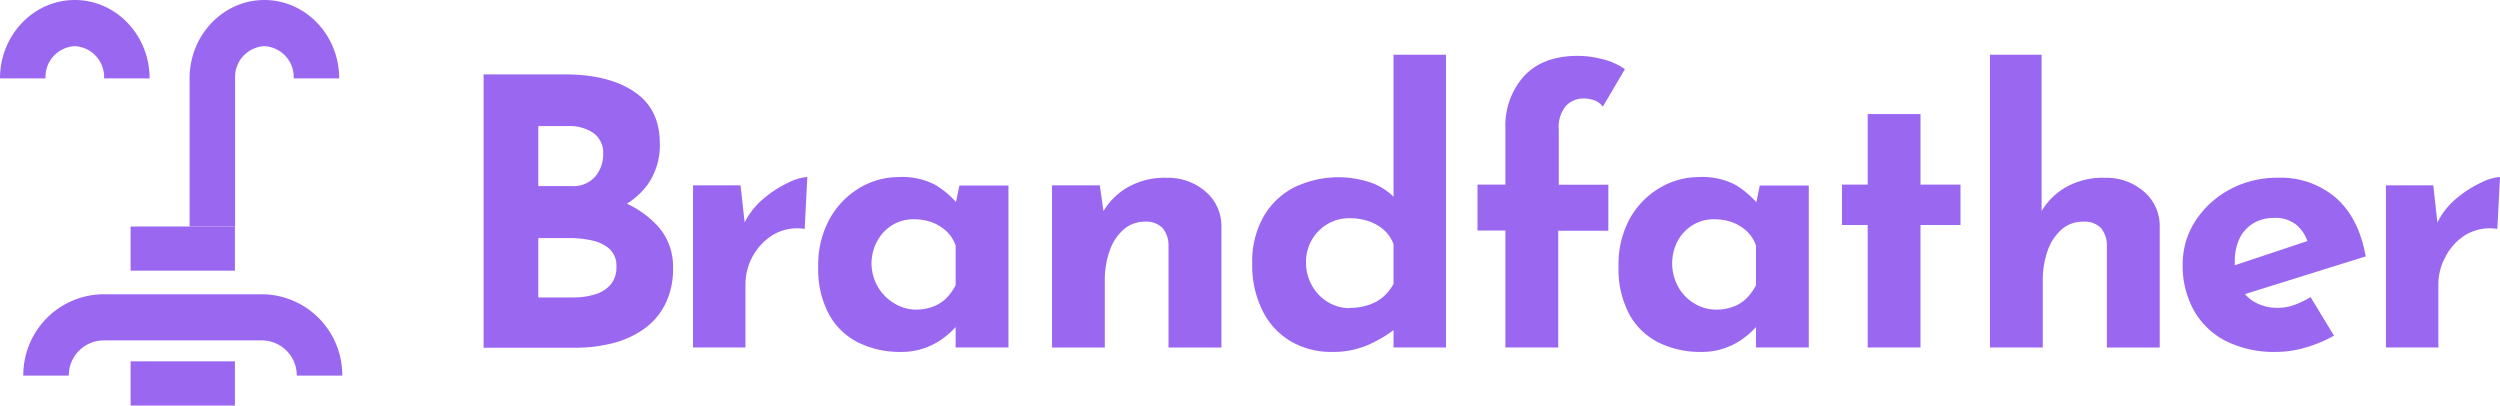 <?xml version="1.0" encoding="UTF-8"?> <svg xmlns="http://www.w3.org/2000/svg" viewBox="0 0 453.88 73.62"> <defs> <style>.cls-1{fill:#9a67f0;}</style> </defs> <g id="Слой_2" data-name="Слой 2"> <g id="Слой_1-2" data-name="Слой 1"> <path class="cls-1" d="M102.59,13.51q7.88,0,12.54,3.13T119.79,26a12.35,12.35,0,0,1-2.3,7.64,13.74,13.74,0,0,1-6.23,4.58,25.09,25.09,0,0,1-9,1.52l-1.57-5.26a33.5,33.5,0,0,1,11.06,1.69A18.07,18.07,0,0,1,119.38,41a10.88,10.88,0,0,1,2.81,7.51,14.32,14.32,0,0,1-1.48,6.84,12.31,12.31,0,0,1-4,4.51,16.94,16.94,0,0,1-5.65,2.49,27,27,0,0,1-6.51.78H87.8V13.51Zm1.17,20.27A5.22,5.22,0,0,0,108.11,32a6.2,6.2,0,0,0,1.4-4,4.42,4.42,0,0,0-1.74-3.83,7.76,7.76,0,0,0-4.7-1.28H97.73V33.78ZM104.1,54a12.87,12.87,0,0,0,4-.58,5.74,5.74,0,0,0,2.81-1.82,4.72,4.72,0,0,0,1-3.13,4.15,4.15,0,0,0-1.23-3.26,7,7,0,0,0-3.19-1.55,18.59,18.59,0,0,0-4.07-.44H97.73V54Z"></path> <path class="cls-1" d="M134.45,33.65l.89,8.08-.21-1.22A13.5,13.5,0,0,1,138.7,36a20.46,20.46,0,0,1,4.48-2.87,9.22,9.22,0,0,1,3.39-1l-.48,9.43a8.63,8.63,0,0,0-5.75,1.08,10.59,10.59,0,0,0-5,8.91V63.08h-9.52V33.65Z"></path> <path class="cls-1" d="M163.5,63.89a17.05,17.05,0,0,1-7.57-1.65,12.36,12.36,0,0,1-5.38-5.09,17.2,17.2,0,0,1-2-8.75,17.19,17.19,0,0,1,2.06-8.63A14.92,14.92,0,0,1,156,34.15a13.86,13.86,0,0,1,7.12-2,12.87,12.87,0,0,1,6.75,1.45,16.65,16.65,0,0,1,3.8,3.2l-.38,1.2.89-4.31h8.91V63.08H173.5v-6.4l.75,2c-.09,0-.37.26-.82.77a15,15,0,0,1-2,1.82,12.9,12.9,0,0,1-3.29,1.82A12.46,12.46,0,0,1,163.5,63.89Zm2.74-7.68a9,9,0,0,0,3.08-.51,6.94,6.94,0,0,0,2.4-1.48,9.15,9.15,0,0,0,1.78-2.46v-7.2A6.76,6.76,0,0,0,171.85,42a8.07,8.07,0,0,0-2.6-1.62,9.39,9.39,0,0,0-3.36-.57,7.26,7.26,0,0,0-3.8,1,7.6,7.6,0,0,0-2.77,2.86,8.43,8.43,0,0,0,3,11.38A7.57,7.57,0,0,0,166.24,56.21Z"></path> <path class="cls-1" d="M199.67,33.65l.75,5.25-.14-.47A12.15,12.15,0,0,1,204.74,34a13.47,13.47,0,0,1,7-1.72,10.43,10.43,0,0,1,7.09,2.46,8.24,8.24,0,0,1,2.92,6.36v22h-9.6V44.56a5,5,0,0,0-1.06-3.14,4.16,4.16,0,0,0-3.32-1.17A5.72,5.72,0,0,0,204,41.66a9,9,0,0,0-2.53,3.84,15.89,15.89,0,0,0-.89,5.59v12H191V33.65Z"></path> <path class="cls-1" d="M241.87,63.89A14.57,14.57,0,0,1,234.4,62a13.27,13.27,0,0,1-5.17-5.56,18.4,18.4,0,0,1-1.89-8.62,16.46,16.46,0,0,1,2.06-8.49A13.51,13.51,0,0,1,235,34a18.41,18.41,0,0,1,13.6-.94,10.9,10.9,0,0,1,4.4,2.67V9.94h9.52V63.08H253V57.35l.75,2a23.61,23.61,0,0,1-5.21,3.2A15.79,15.79,0,0,1,241.87,63.89Zm3.15-8a10.26,10.26,0,0,0,3.39-.51A7.8,7.8,0,0,0,251,54a8.79,8.79,0,0,0,2-2.46v-7.2a6.53,6.53,0,0,0-1.68-2.53,8.35,8.35,0,0,0-2.74-1.62,10.61,10.61,0,0,0-3.53-.57,7.76,7.76,0,0,0-3.94,1,7.92,7.92,0,0,0-4,7,8.32,8.32,0,0,0,1.1,4.25,8.05,8.05,0,0,0,2.91,3A7.55,7.55,0,0,0,245,55.94Z"></path> <path class="cls-1" d="M273.31,63.08V41.86h-5.07V33.51h5.07V23.27a13.42,13.42,0,0,1,3.39-9.46c2.27-2.45,5.54-3.67,9.84-3.67a18.22,18.22,0,0,1,4.28.57A11.9,11.9,0,0,1,295,12.56l-4,6.81a3.29,3.29,0,0,0-1.61-1.18,5.75,5.75,0,0,0-1.75-.31,4.39,4.39,0,0,0-3.35,1.35A6,6,0,0,0,283,23.54v10h9v8.35h-9.1V63.08Z"></path> <path class="cls-1" d="M308.8,63.89a17.05,17.05,0,0,1-7.57-1.65,12.42,12.42,0,0,1-5.38-5.09,17.4,17.4,0,0,1-2-8.75,17.29,17.29,0,0,1,2-8.63,14.89,14.89,0,0,1,5.41-5.62,13.9,13.9,0,0,1,7.13-2,12.87,12.87,0,0,1,6.75,1.45,16.65,16.65,0,0,1,3.8,3.2L318.6,38l.89-4.31h8.9V63.08H318.8v-6.4l.76,2c-.1,0-.37.26-.83.77a14.35,14.35,0,0,1-2,1.82,12.61,12.61,0,0,1-3.29,1.82A12.46,12.46,0,0,1,308.8,63.89Zm2.74-7.68a8.74,8.74,0,0,0,3.08-.51,6.71,6.71,0,0,0,2.4-1.48,8.85,8.85,0,0,0,1.78-2.46v-7.2A6.55,6.55,0,0,0,317.16,42a7.78,7.78,0,0,0-2.61-1.62,9.33,9.33,0,0,0-3.35-.57,7.26,7.26,0,0,0-3.8,1,7.71,7.71,0,0,0-2.78,2.86,8.85,8.85,0,0,0,.07,8.42,8.13,8.13,0,0,0,2.91,3,7.53,7.53,0,0,0,3.94,1.12Z"></path> <path class="cls-1" d="M339.08,20.71h9.59v12.8h7.26v7.34h-7.26V63.08h-9.59V40.85h-4.66V33.51h4.66Z"></path> <path class="cls-1" d="M361.28,63.08V9.94h9.38V39.57l-.07-1.14A12.15,12.15,0,0,1,375.05,34a13.48,13.48,0,0,1,7.05-1.72,10.43,10.43,0,0,1,7.09,2.46,8.19,8.19,0,0,1,2.91,6.36v22h-9.59V44.56a5,5,0,0,0-1.06-3.14,4.16,4.16,0,0,0-3.32-1.17,5.7,5.7,0,0,0-3.84,1.41,9,9,0,0,0-2.53,3.84,15.89,15.89,0,0,0-.89,5.59v12Z"></path> <path class="cls-1" d="M413.34,63.89a19.6,19.6,0,0,1-9.28-2,13.93,13.93,0,0,1-5.79-5.59,16.69,16.69,0,0,1-2-8.22,14.37,14.37,0,0,1,2.33-8,17,17,0,0,1,6.24-5.69,18,18,0,0,1,8.7-2.12,15.38,15.38,0,0,1,10.58,3.67q4.15,3.68,5.38,10.61l-23.29,7.27-2.13-5.11L421,43.07,419,44a7.06,7.06,0,0,0-2-3.11,6,6,0,0,0-4.22-1.32,7.1,7.1,0,0,0-3.73,1,6.46,6.46,0,0,0-2.47,2.76,9.54,9.54,0,0,0-.85,4.21,9.33,9.33,0,0,0,1,4.61,6.75,6.75,0,0,0,2.8,2.8,8.41,8.41,0,0,0,4,.94,8.83,8.83,0,0,0,3.05-.54,17.36,17.36,0,0,0,2.91-1.41l4.25,7a24.45,24.45,0,0,1-5.18,2.16A18.81,18.81,0,0,1,413.34,63.89Z"></path> <path class="cls-1" d="M441.77,33.65l.89,8.08-.2-1.22A13.42,13.42,0,0,1,446,36a20.76,20.76,0,0,1,4.49-2.87,9.16,9.16,0,0,1,3.39-1l-.48,9.43a8.65,8.65,0,0,0-5.76,1.08A10.15,10.15,0,0,0,444,46.58a10.42,10.42,0,0,0-1.31,5v11.5h-9.52V33.65Z"></path> <rect class="cls-1" x="23.71" y="65.6" width="18.94" height="8.02"></rect> <rect class="cls-1" x="23.71" y="41.12" width="18.94" height="8.02"></rect> <path class="cls-1" d="M62.14,68.19H53.88a6.36,6.36,0,0,0-6.3-6.39H18.79a6.36,6.36,0,0,0-6.3,6.39H4.23A14.68,14.68,0,0,1,18.79,53.42H47.58A14.68,14.68,0,0,1,62.14,68.19Z"></path> <path class="cls-1" d="M42.68,41.12H34.42V14.23C34.42,6.38,40.51,0,48,0S61.58,6.38,61.58,14.23H53.32A5.61,5.61,0,0,0,48,8.38a5.6,5.6,0,0,0-5.32,5.85Z"></path> <path class="cls-1" d="M27.16,14.23H18.9a5.61,5.61,0,0,0-5.32-5.85,5.6,5.6,0,0,0-5.32,5.85H0C0,6.38,6.09,0,13.58,0S27.16,6.38,27.16,14.23Z"></path> </g> </g> </svg> 
